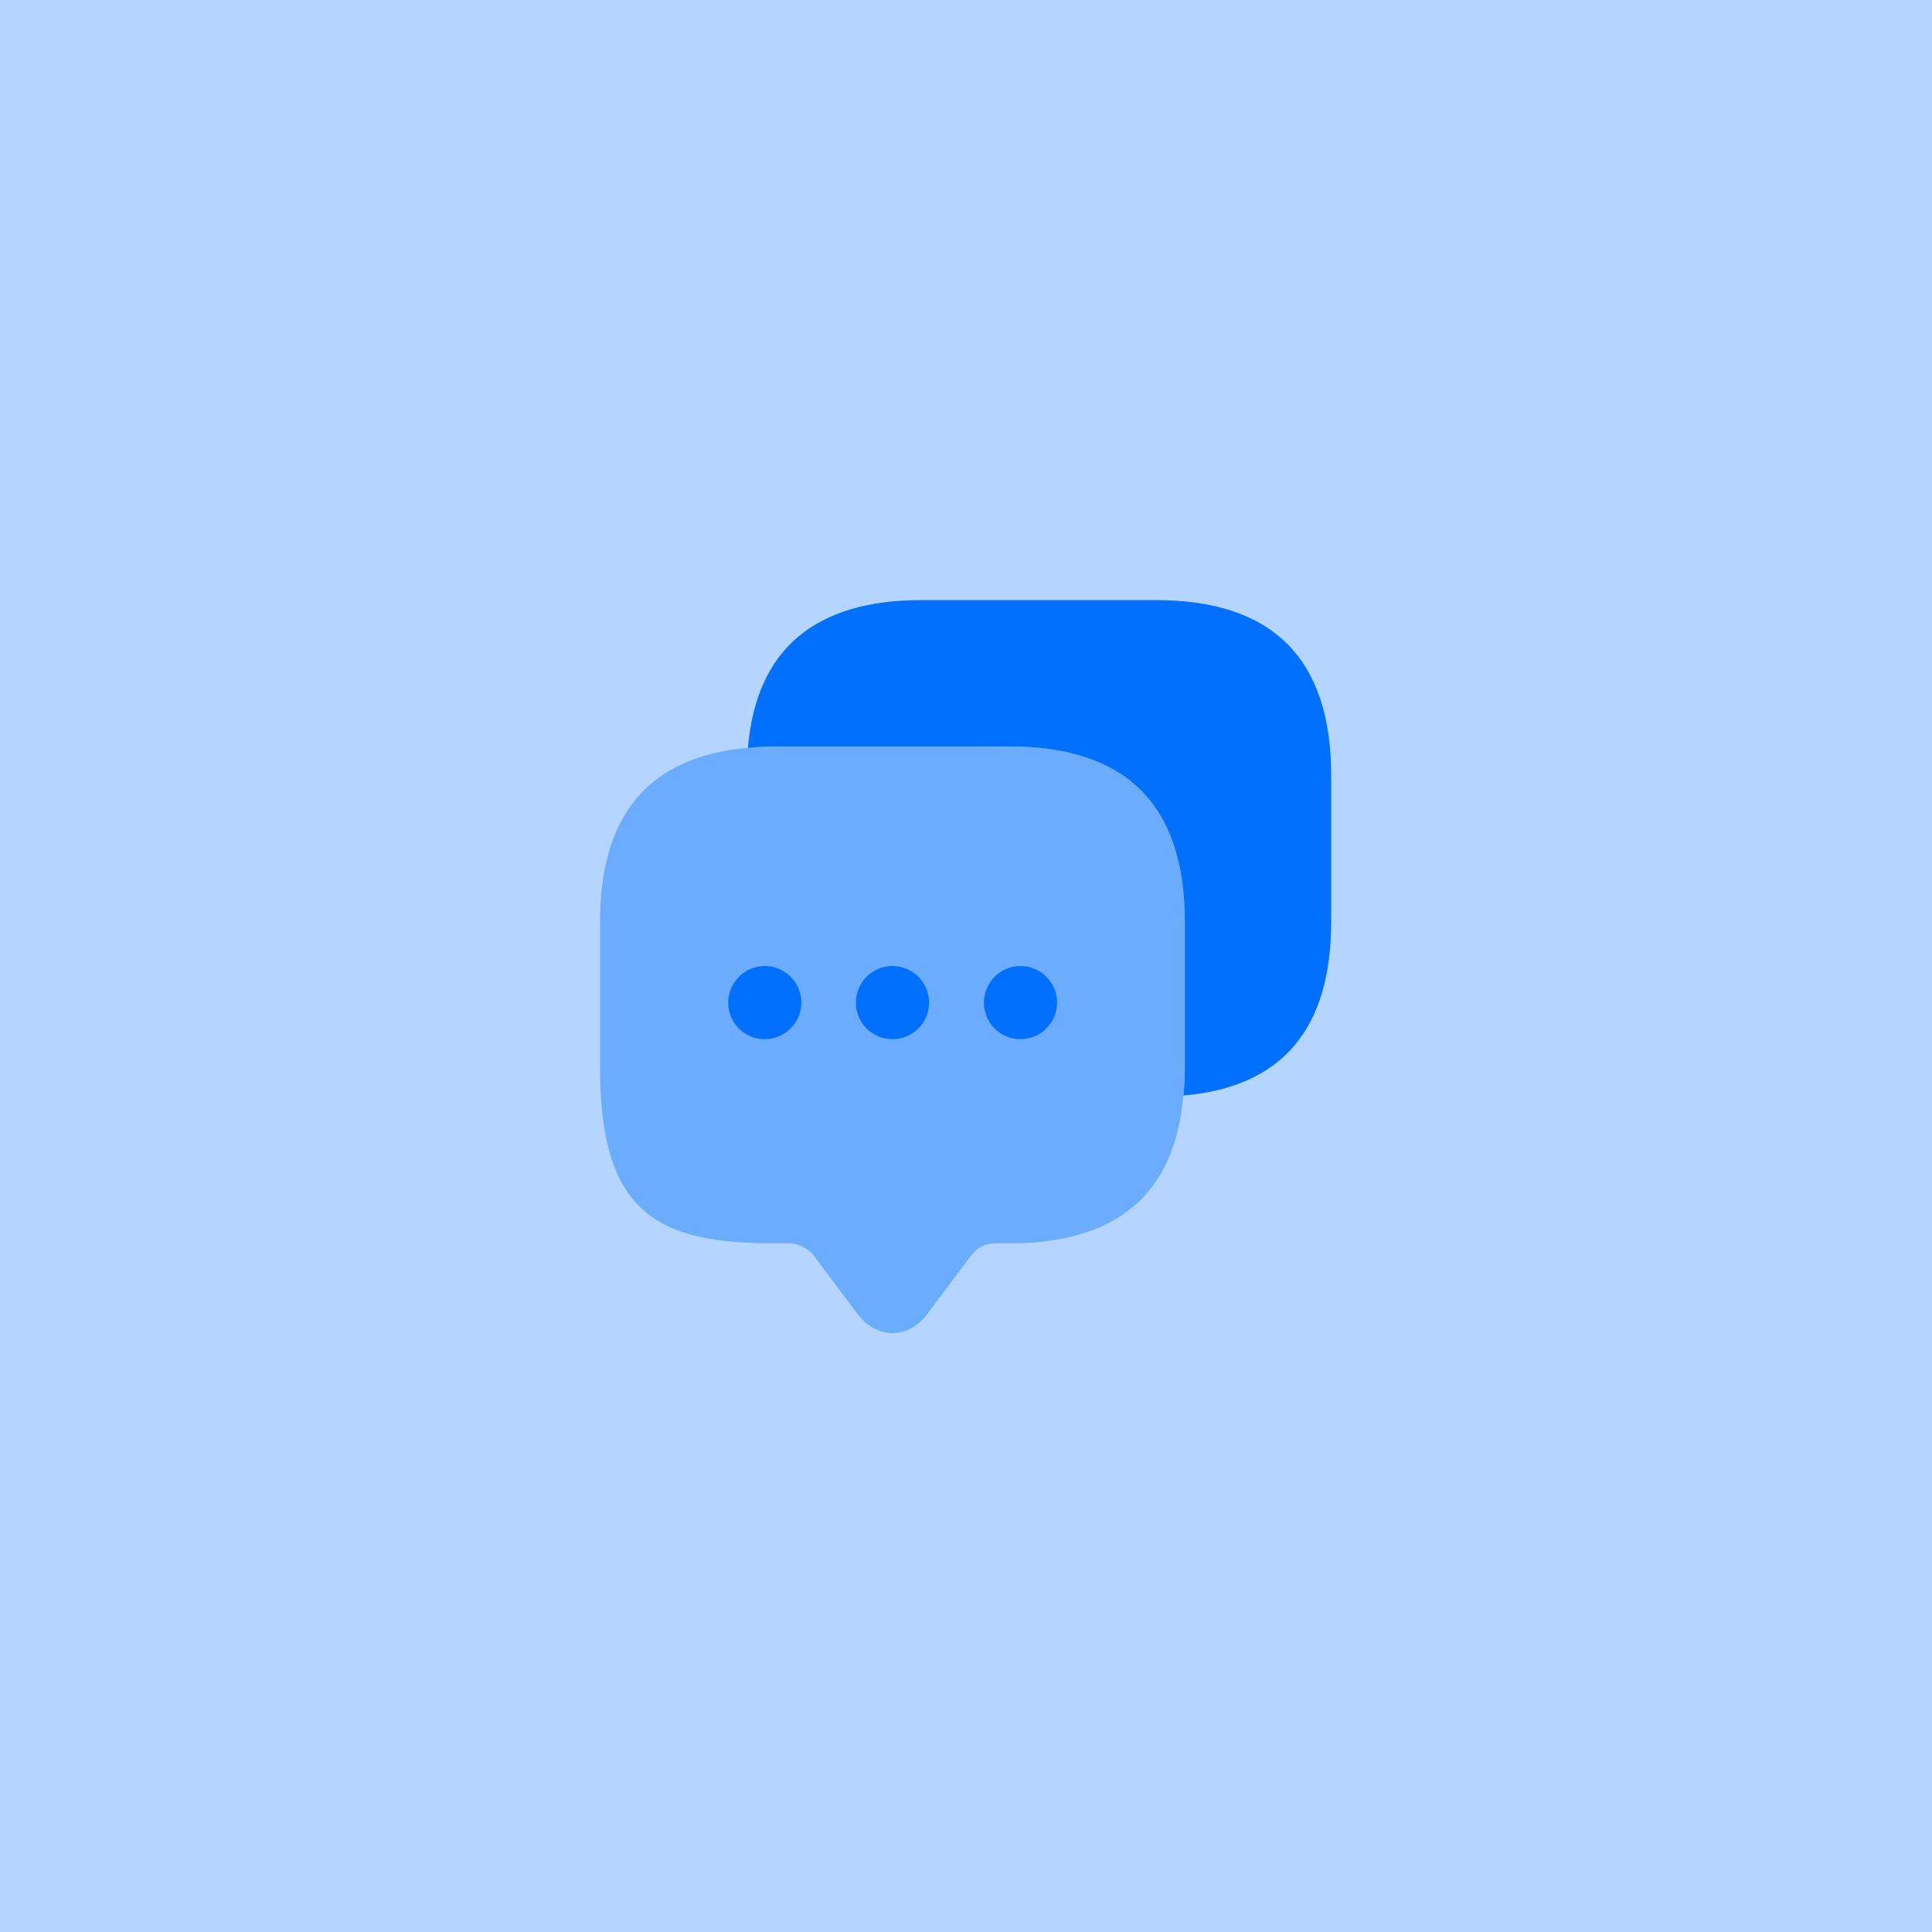 <svg width="88" height="88" viewBox="0 0 88 88" fill="none" xmlns="http://www.w3.org/2000/svg">
<rect width="88" height="88" fill="#B4D5FF"/>
<path opacity="0.4" d="M53.965 41.983V48.65C53.965 49.083 53.949 49.5 53.899 49.9C53.515 54.4 50.865 56.633 45.982 56.633H45.315C44.899 56.633 44.499 56.833 44.249 57.167L42.249 59.833C41.365 61.017 39.932 61.017 39.049 59.833L37.049 57.167C36.832 56.883 36.349 56.633 35.982 56.633H35.315C29.999 56.633 27.332 55.317 27.332 48.65V41.983C27.332 37.1 29.582 34.45 34.065 34.067C34.465 34.017 34.882 34 35.315 34H45.982C51.299 34 53.965 36.667 53.965 41.983Z" fill="#0170FF"/>
<path d="M40.651 47.333C39.718 47.333 38.984 46.583 38.984 45.667C38.984 44.75 39.734 44 40.651 44C41.568 44 42.318 44.75 42.318 45.667C42.318 46.583 41.584 47.333 40.651 47.333Z" fill="#0170FF"/>
<path d="M46.483 47.333C45.55 47.333 44.816 46.583 44.816 45.667C44.816 44.75 45.566 44 46.483 44C47.4 44 48.15 44.75 48.15 45.667C48.15 46.583 47.4 47.333 46.483 47.333Z" fill="#0170FF"/>
<path d="M34.835 47.333C33.901 47.333 33.168 46.583 33.168 45.667C33.168 44.75 33.918 44 34.835 44C35.751 44 36.501 44.75 36.501 45.667C36.501 46.583 35.751 47.333 34.835 47.333Z" fill="#0170FF"/>
<path d="M60.633 35.317V41.983C60.633 46.883 58.383 49.517 53.9 49.9C53.95 49.5 53.966 49.083 53.966 48.65V41.983C53.966 36.667 51.3 34 45.983 34H35.316C34.883 34 34.466 34.017 34.066 34.067C34.45 29.583 37.1 27.333 41.983 27.333H52.65C57.966 27.333 60.633 30 60.633 35.317Z" fill="#0170FF"/>
</svg>
